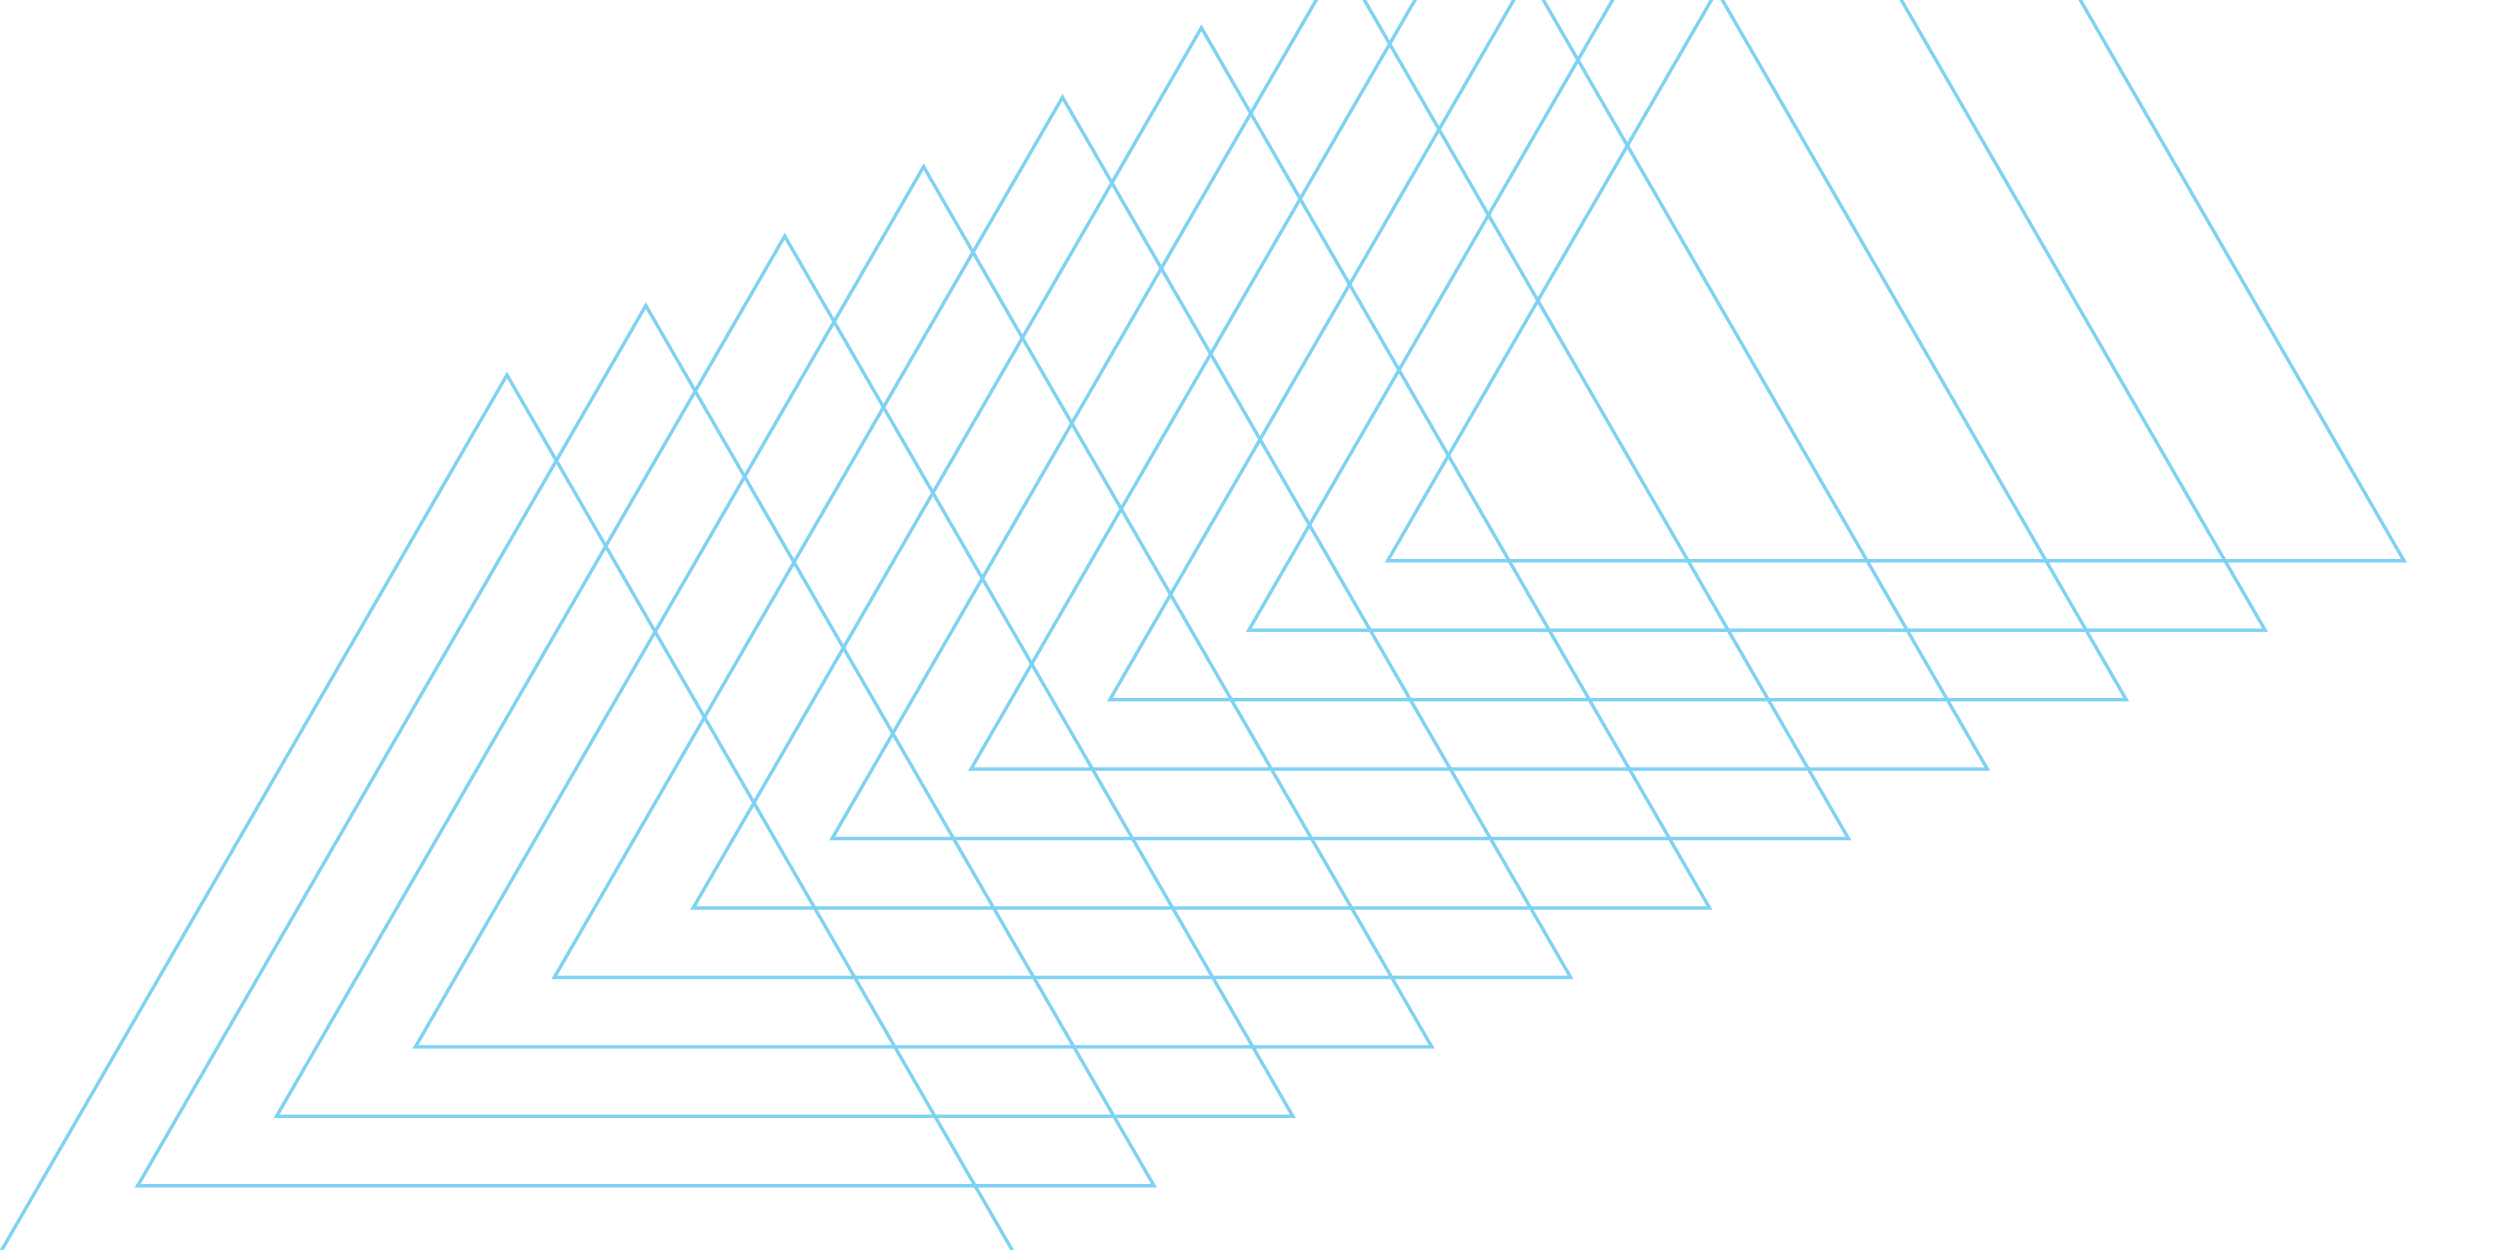 <svg width="720" height="360" viewBox="0 0 720 360" fill="none" xmlns="http://www.w3.org/2000/svg">
<rect x="0" y="0" width="720" height="360" fill="#333333" stroke="none"/>
<g clip-path="url(#clip0_17265_1409)">
<rect width="720" height="360" fill="white"/>
<path d="M-0.358 361.5L146 108L292.358 361.5H-0.358Z" stroke="#80D2F2"/>
<path d="M39.642 341.5L186 88L332.358 341.5H39.642Z" stroke="#80D2F2"/>
<path d="M79.642 321.5L226 68L372.358 321.5H79.642Z" stroke="#80D2F2"/>
<path d="M119.642 301.5L266 48L412.358 301.5H119.642Z" stroke="#80D2F2"/>
<path d="M159.642 281.5L306 28L452.358 281.5H159.642Z" stroke="#80D2F2"/>
<path d="M199.642 261.5L346 8L492.358 261.5H199.642Z" stroke="#80D2F2"/>
<path d="M239.642 241.5L386 -12L532.358 241.5H239.642Z" stroke="#80D2F2"/>
<path d="M279.642 221.5L426 -32L572.358 221.5H279.642Z" stroke="#80D2F2"/>
<path d="M319.642 201.5L466 -52L612.358 201.5H319.642Z" stroke="#80D2F2"/>
<path d="M359.642 181.5L506 -72L652.358 181.5H359.642Z" stroke="#80D2F2"/>
<path d="M399.642 161.5L546 -92L692.358 161.5H399.642Z" stroke="#80D2F2"/>
</g>
<defs>
<clipPath id="clip0_17265_1409">
<rect width="720" height="360" fill="white"/>
</clipPath>
</defs>
</svg>
